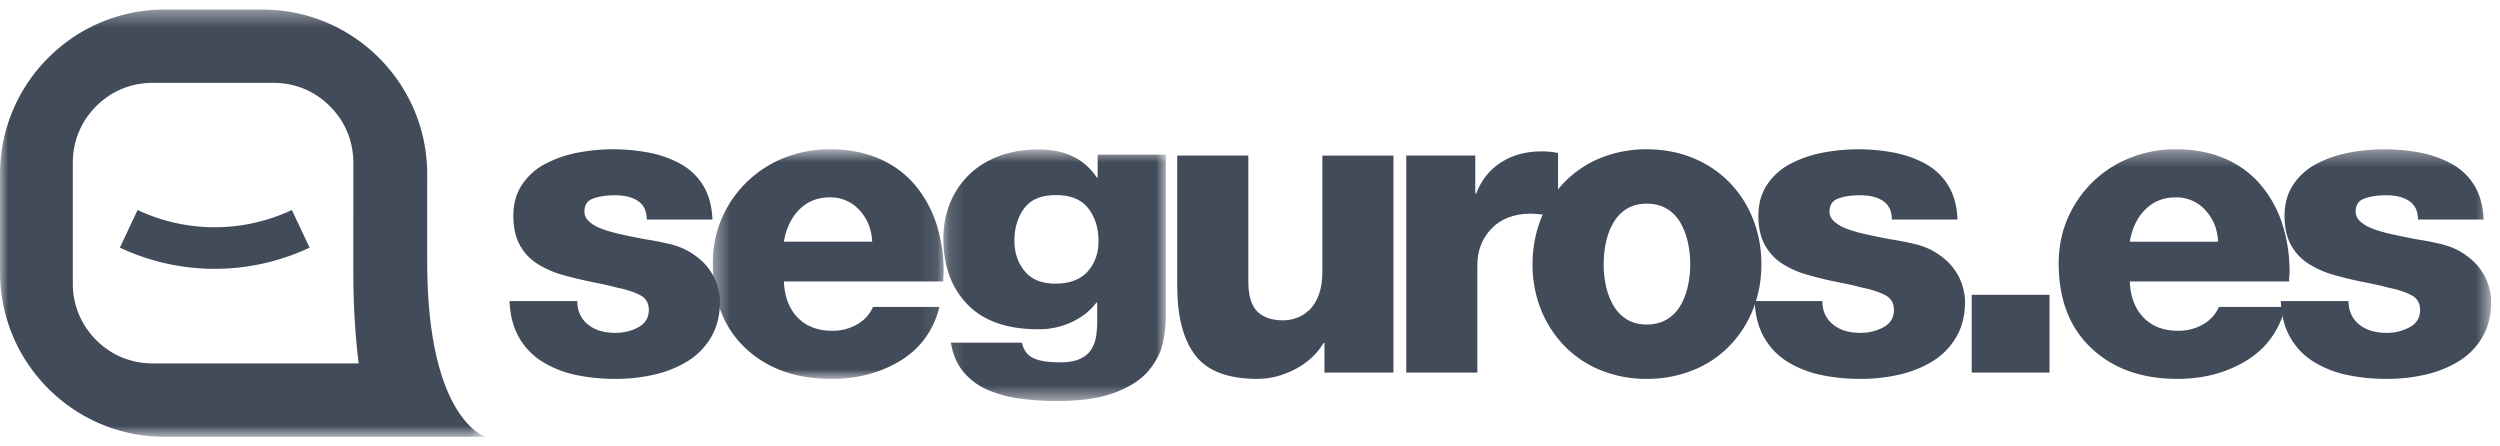 <svg xmlns="http://www.w3.org/2000/svg" xmlns:xlink="http://www.w3.org/1999/xlink" width="157" height="28"><defs><path id="a" d="M.403.676h14.498v14.42H.403z"/><path id="c" d="M.143.685h13.973v15.799H.143z"/><path id="e" d="M0 17.182h124.446V1.374H0z"/><path id="g" d="M0 .368h30.49V27.2H0z"/></defs><g fill="none" fill-rule="evenodd"><g transform="translate(32 8)"><path fill="#424B5A" d="M4.256 10.909c0 .648.246 1.155.735 1.523.42.314.972.472 1.656.472.524 0 1.006-.118 1.444-.354.437-.236.655-.599.655-1.09 0-.421-.178-.727-.537-.92-.358-.192-.838-.35-1.431-.472a8.074 8.074 0 01-.21-.052c-.246-.07-.683-.167-1.315-.29-.84-.175-1.522-.34-2.048-.499a5.884 5.884 0 01-1.471-.669 3.194 3.194 0 01-1.09-1.169C.374 6.9.239 6.286.239 5.55c0-.77.187-1.431.564-1.982a3.96 3.96 0 011.484-1.301 7.424 7.424 0 012.01-.683 11.912 11.912 0 014.45 0 6.81 6.81 0 011.971.697 3.806 3.806 0 011.432 1.351c.358.579.556 1.296.592 2.154H8.616c0-.542-.194-.935-.577-1.181-.35-.228-.824-.342-1.42-.342-.524 0-.976.066-1.35.198-.379.13-.567.406-.567.827 0 .246.106.46.316.642.209.185.485.338.827.46.342.124.732.233 1.168.329.44.097.928.196 1.472.302.56.088.98.166 1.26.236.647.123 1.2.329 1.656.619.455.288.814.608 1.076.957.264.35.45.71.564 1.077.114.368.172.709.172 1.025 0 .876-.19 1.629-.566 2.258a4.352 4.352 0 01-1.496 1.51 6.982 6.982 0 01-2.088.828c-.772.176-1.568.264-2.39.264-.876 0-1.695-.08-2.457-.238a6.59 6.59 0 01-2.088-.801 4.263 4.263 0 01-1.51-1.523C.242 12.594.035 11.819 0 10.909h4.256z"/><g transform="translate(12.363 .698)"><mask id="b" fill="#fff"><use xlink:href="#a"/></mask><path fill="#424B5A" d="M10.41 6.48c-.036-.788-.303-1.447-.801-1.983a2.435 2.435 0 00-1.85-.801c-.772 0-1.413.254-1.92.762-.508.509-.832 1.182-.972 2.022h5.543zM4.867 8.976c.036.945.32 1.698.854 2.258.535.56 1.266.841 2.194.841a3.07 3.07 0 001.536-.394c.464-.262.802-.63 1.01-1.103h4.178c-.386 1.489-1.205 2.614-2.456 3.375-1.251.76-2.692 1.143-4.32 1.143-2.242 0-4.045-.644-5.412-1.93-1.366-1.287-2.048-3.06-2.048-5.32 0-1.033.193-1.987.577-2.863a7.094 7.094 0 013.94-3.781A7.719 7.719 0 017.76.675c1.137 0 2.156.194 3.059.579.9.386 1.653.932 2.258 1.643a7.222 7.222 0 011.367 2.468c.305.935.458 1.956.458 3.059 0 .07-.01.158-.024.262v.29H4.867z" mask="url(#b)"/></g><g transform="translate(27.099 .698)"><mask id="d" fill="#fff"><use xlink:href="#c"/></mask><path fill="#424B5A" d="M9.243 4.382c-.428-.553-1.107-.827-2.035-.827-.911 0-1.573.274-1.984.827-.41.552-.617 1.232-.617 2.04 0 .75.215 1.387.645 1.909.428.522 1.072.783 1.93.783.894 0 1.565-.254 2.023-.761.453-.507.681-1.144.681-1.908 0-.824-.214-1.511-.643-2.063zm4.873 6.695c0 .618-.065 1.218-.197 1.8-.132.58-.426 1.147-.88 1.697-.456.552-1.152 1.007-2.088 1.368-.939.361-2.15.543-3.639.543a17.17 17.17 0 01-2.403-.157 7.666 7.666 0 01-1.995-.55 4.02 4.02 0 01-1.511-1.126C1 14.167.738 13.556.616 12.822H5.08c.106.484.358.815.762.99.367.163.91.244 1.63.244.506 0 .918-.07 1.233-.207.316-.142.552-.334.71-.575a2.19 2.19 0 00.315-.817c.052-.302.078-.658.078-1.07v-1.082h-.052c-.404.53-.929.94-1.576 1.236a4.903 4.903 0 01-2.05.44c-1.979 0-3.47-.521-4.477-1.565C.646 9.37.143 7.997.143 6.29c0-.764.13-1.485.393-2.163a5.243 5.243 0 011.169-1.798c.516-.522 1.152-.925 1.904-1.213C4.36.83 5.202.686 6.13.686c1.645 0 2.862.588 3.65 1.764h.053V1.016h4.282v10.06z" mask="url(#d)"/></g><path fill="#424B5A" d="M55.51 15.401h-4.335v-1.865h-.052c-.404.682-.994 1.229-1.772 1.642-.781.41-1.573.616-2.378.616-1.857 0-3.162-.495-3.913-1.484-.754-.99-1.13-2.438-1.13-4.347V1.769h4.465v7.905c0 .877.184 1.5.551 1.878.37.378.92.565 1.655.565.263 0 .535-.048.813-.146.282-.093.548-.262.803-.497.254-.236.454-.557.603-.96.15-.403.224-.882.224-1.444v-7.3h4.465V15.4zm.803-13.633h4.334v2.39h.052c.334-.857.857-1.514 1.578-1.97.717-.454 1.558-.682 2.52-.682.403 0 .753.034 1.05.104v4.071c-.647-.174-1.216-.262-1.707-.262-1.05 0-1.874.312-2.469.933-.594.622-.894 1.387-.894 2.298v6.75h-4.464V1.768z"/><path fill="#424B5A" d="M68.855 9.963c.096.438.25.84.46 1.209.209.366.49.66.84.88.351.218.77.327 1.26.327s.917-.109 1.275-.327a2.44 2.44 0 00.853-.88 4.26 4.26 0 00.46-1.222 6.48 6.48 0 00.145-1.353 6.5 6.5 0 00-.145-1.353 4.458 4.458 0 00-.46-1.235 2.396 2.396 0 00-.853-.892c-.358-.219-.784-.327-1.274-.327s-.91.108-1.261.327c-.35.22-.631.513-.84.88-.21.368-.364.775-.46 1.221a6.554 6.554 0 00-.144 1.38c0 .472.048.928.144 1.365M64.77 5.747a6.984 6.984 0 011.485-2.312 6.627 6.627 0 012.284-1.522 7.6 7.6 0 012.877-.538c1.032 0 1.993.18 2.876.538a6.752 6.752 0 012.298 1.522 6.86 6.86 0 011.497 2.312 7.64 7.64 0 01.526 2.85 7.527 7.527 0 01-.526 2.837 6.98 6.98 0 01-1.483 2.298 6.594 6.594 0 01-2.298 1.523 7.729 7.729 0 01-2.89.539 7.6 7.6 0 01-2.877-.539 6.61 6.61 0 01-2.284-1.523 6.984 6.984 0 01-1.485-2.298 7.586 7.586 0 01-.525-2.837 7.7 7.7 0 01.525-2.85"/><path fill="#424B5A" d="M82.446 10.909c0 .648.246 1.155.737 1.523.42.314.97.472 1.654.472.524 0 1.008-.118 1.445-.354.438-.236.658-.599.658-1.09 0-.421-.18-.727-.539-.92-.36-.192-.836-.35-1.431-.472l-.212-.052c-.244-.07-.681-.167-1.312-.29a24.438 24.438 0 01-2.049-.499 5.93 5.93 0 01-1.473-.669 3.191 3.191 0 01-1.089-1.169c-.27-.49-.408-1.103-.408-1.839 0-.77.191-1.431.566-1.982a3.96 3.96 0 011.484-1.301 7.436 7.436 0 012.01-.683 11.956 11.956 0 014.453 0c.715.14 1.373.373 1.968.697a3.775 3.775 0 011.431 1.351c.36.579.557 1.296.594 2.154h-4.125c0-.542-.194-.935-.577-1.181-.352-.228-.824-.342-1.42-.342-.525 0-.976.066-1.352.198-.377.13-.566.406-.566.827 0 .246.106.46.317.642a2.5 2.5 0 00.826.46c.34.124.73.233 1.17.329.435.097.929.196 1.47.302.559.088.98.166 1.26.236.65.123 1.2.329 1.655.619.454.288.816.608 1.077.957.265.35.45.71.564 1.077.114.368.172.709.172 1.025 0 .876-.187 1.629-.566 2.258a4.324 4.324 0 01-1.495 1.51 6.988 6.988 0 01-2.089.828c-.772.176-1.567.264-2.39.264-.878 0-1.695-.08-2.456-.238a6.61 6.61 0 01-2.09-.801 4.234 4.234 0 01-1.508-1.523c-.377-.639-.582-1.414-.618-2.324h4.254z"/><mask id="f" fill="#fff"><use xlink:href="#e"/></mask><path fill="#424B5A" d="M91.824 15.4h4.886v-4.886h-4.886zm15.47-8.221c-.033-.789-.302-1.448-.801-1.984a2.434 2.434 0 00-1.852-.8c-.77 0-1.409.253-1.916.762-.508.508-.834 1.181-.972 2.022h5.54zm-5.541 2.496c.034.945.318 1.697.853 2.258.535.56 1.265.84 2.193.84.562 0 1.073-.131 1.537-.394.465-.262.801-.63 1.01-1.103h4.177c-.386 1.49-1.204 2.614-2.456 3.375-1.251.761-2.692 1.143-4.32 1.143-2.24 0-4.047-.644-5.41-1.93-1.367-1.287-2.051-3.06-2.051-5.32 0-1.033.193-1.986.58-2.863a7.102 7.102 0 011.587-2.284 7.1 7.1 0 012.352-1.497 7.709 7.709 0 012.836-.526c1.14 0 2.16.193 3.06.578a6.028 6.028 0 012.259 1.643 7.224 7.224 0 011.368 2.468c.304.936.459 1.956.459 3.06 0 .07-.01.157-.028.262v.29h-10.006z" mask="url(#f)"/><path fill="#424B5A" d="M115.489 10.909c0 .648.247 1.155.736 1.523.419.314.971.472 1.654.472a2.98 2.98 0 001.443-.354c.44-.236.66-.599.66-1.09 0-.421-.18-.727-.54-.92-.36-.192-.835-.35-1.431-.472l-.21-.052c-.246-.07-.682-.167-1.312-.29a24.674 24.674 0 01-2.05-.499 5.923 5.923 0 01-1.472-.669 3.185 3.185 0 01-1.09-1.169c-.272-.49-.408-1.103-.408-1.839 0-.77.19-1.431.566-1.982a3.96 3.96 0 011.484-1.301 7.436 7.436 0 012.01-.683 11.959 11.959 0 014.453 0c.717.14 1.373.373 1.968.697a3.782 3.782 0 011.431 1.351c.36.579.555 1.296.592 2.154h-4.125c0-.542-.192-.935-.578-1.181-.349-.228-.823-.342-1.415-.342-.527 0-.978.066-1.355.198-.377.13-.565.406-.565.827 0 .246.104.46.317.642.21.185.485.338.826.46.34.124.73.233 1.169.329.437.097.928.196 1.47.302.56.088.982.166 1.26.236.65.123 1.201.329 1.657.619.454.288.813.608 1.076.957.263.35.45.71.564 1.077.114.368.172.709.172 1.025 0 .876-.188 1.629-.565 2.258a4.349 4.349 0 01-1.495 1.51 7.011 7.011 0 01-2.091.828c-.77.176-1.566.264-2.387.264-.88 0-1.697-.08-2.458-.238a6.581 6.581 0 01-2.088-.801 4.239 4.239 0 01-1.51-1.523c-.379-.639-.582-1.414-.618-2.324h4.255z" mask="url(#f)"/></g><g transform="translate(0 .232)"><mask id="h" fill="#fff"><use xlink:href="#g"/></mask><path fill="#424B5A" d="M10.341.368C4.632.368.001 4.998.001 10.708v6.143C-.002 22.563 4.628 27.2 10.337 27.2H30.49s-3.664-1.081-3.66-10.992c-.004-.862 0-5.494 0-5.494C26.83 5.003 22.197.37 16.483.368h-6.14zm-.77 22.22c-1.713 0-3.179-.835-4.107-2.153a4.93 4.93 0 01-.89-2.848V9.972c0-1.718.842-3.184 2.156-4.115a4.94 4.94 0 012.838-.885h7.618c1.72 0 3.186.84 4.115 2.16.567.818.885 1.757.888 2.842l-.001 6.814c.001 2.124.118 4.052.337 5.802l-12.953-.002z" mask="url(#h)"/></g><path fill="#424B5A" d="M19.442 15.551a13.987 13.987 0 01-11.914 0l1.112-2.363a11.382 11.382 0 009.688 0c.373.787.743 1.576 1.114 2.363"/></g></svg>